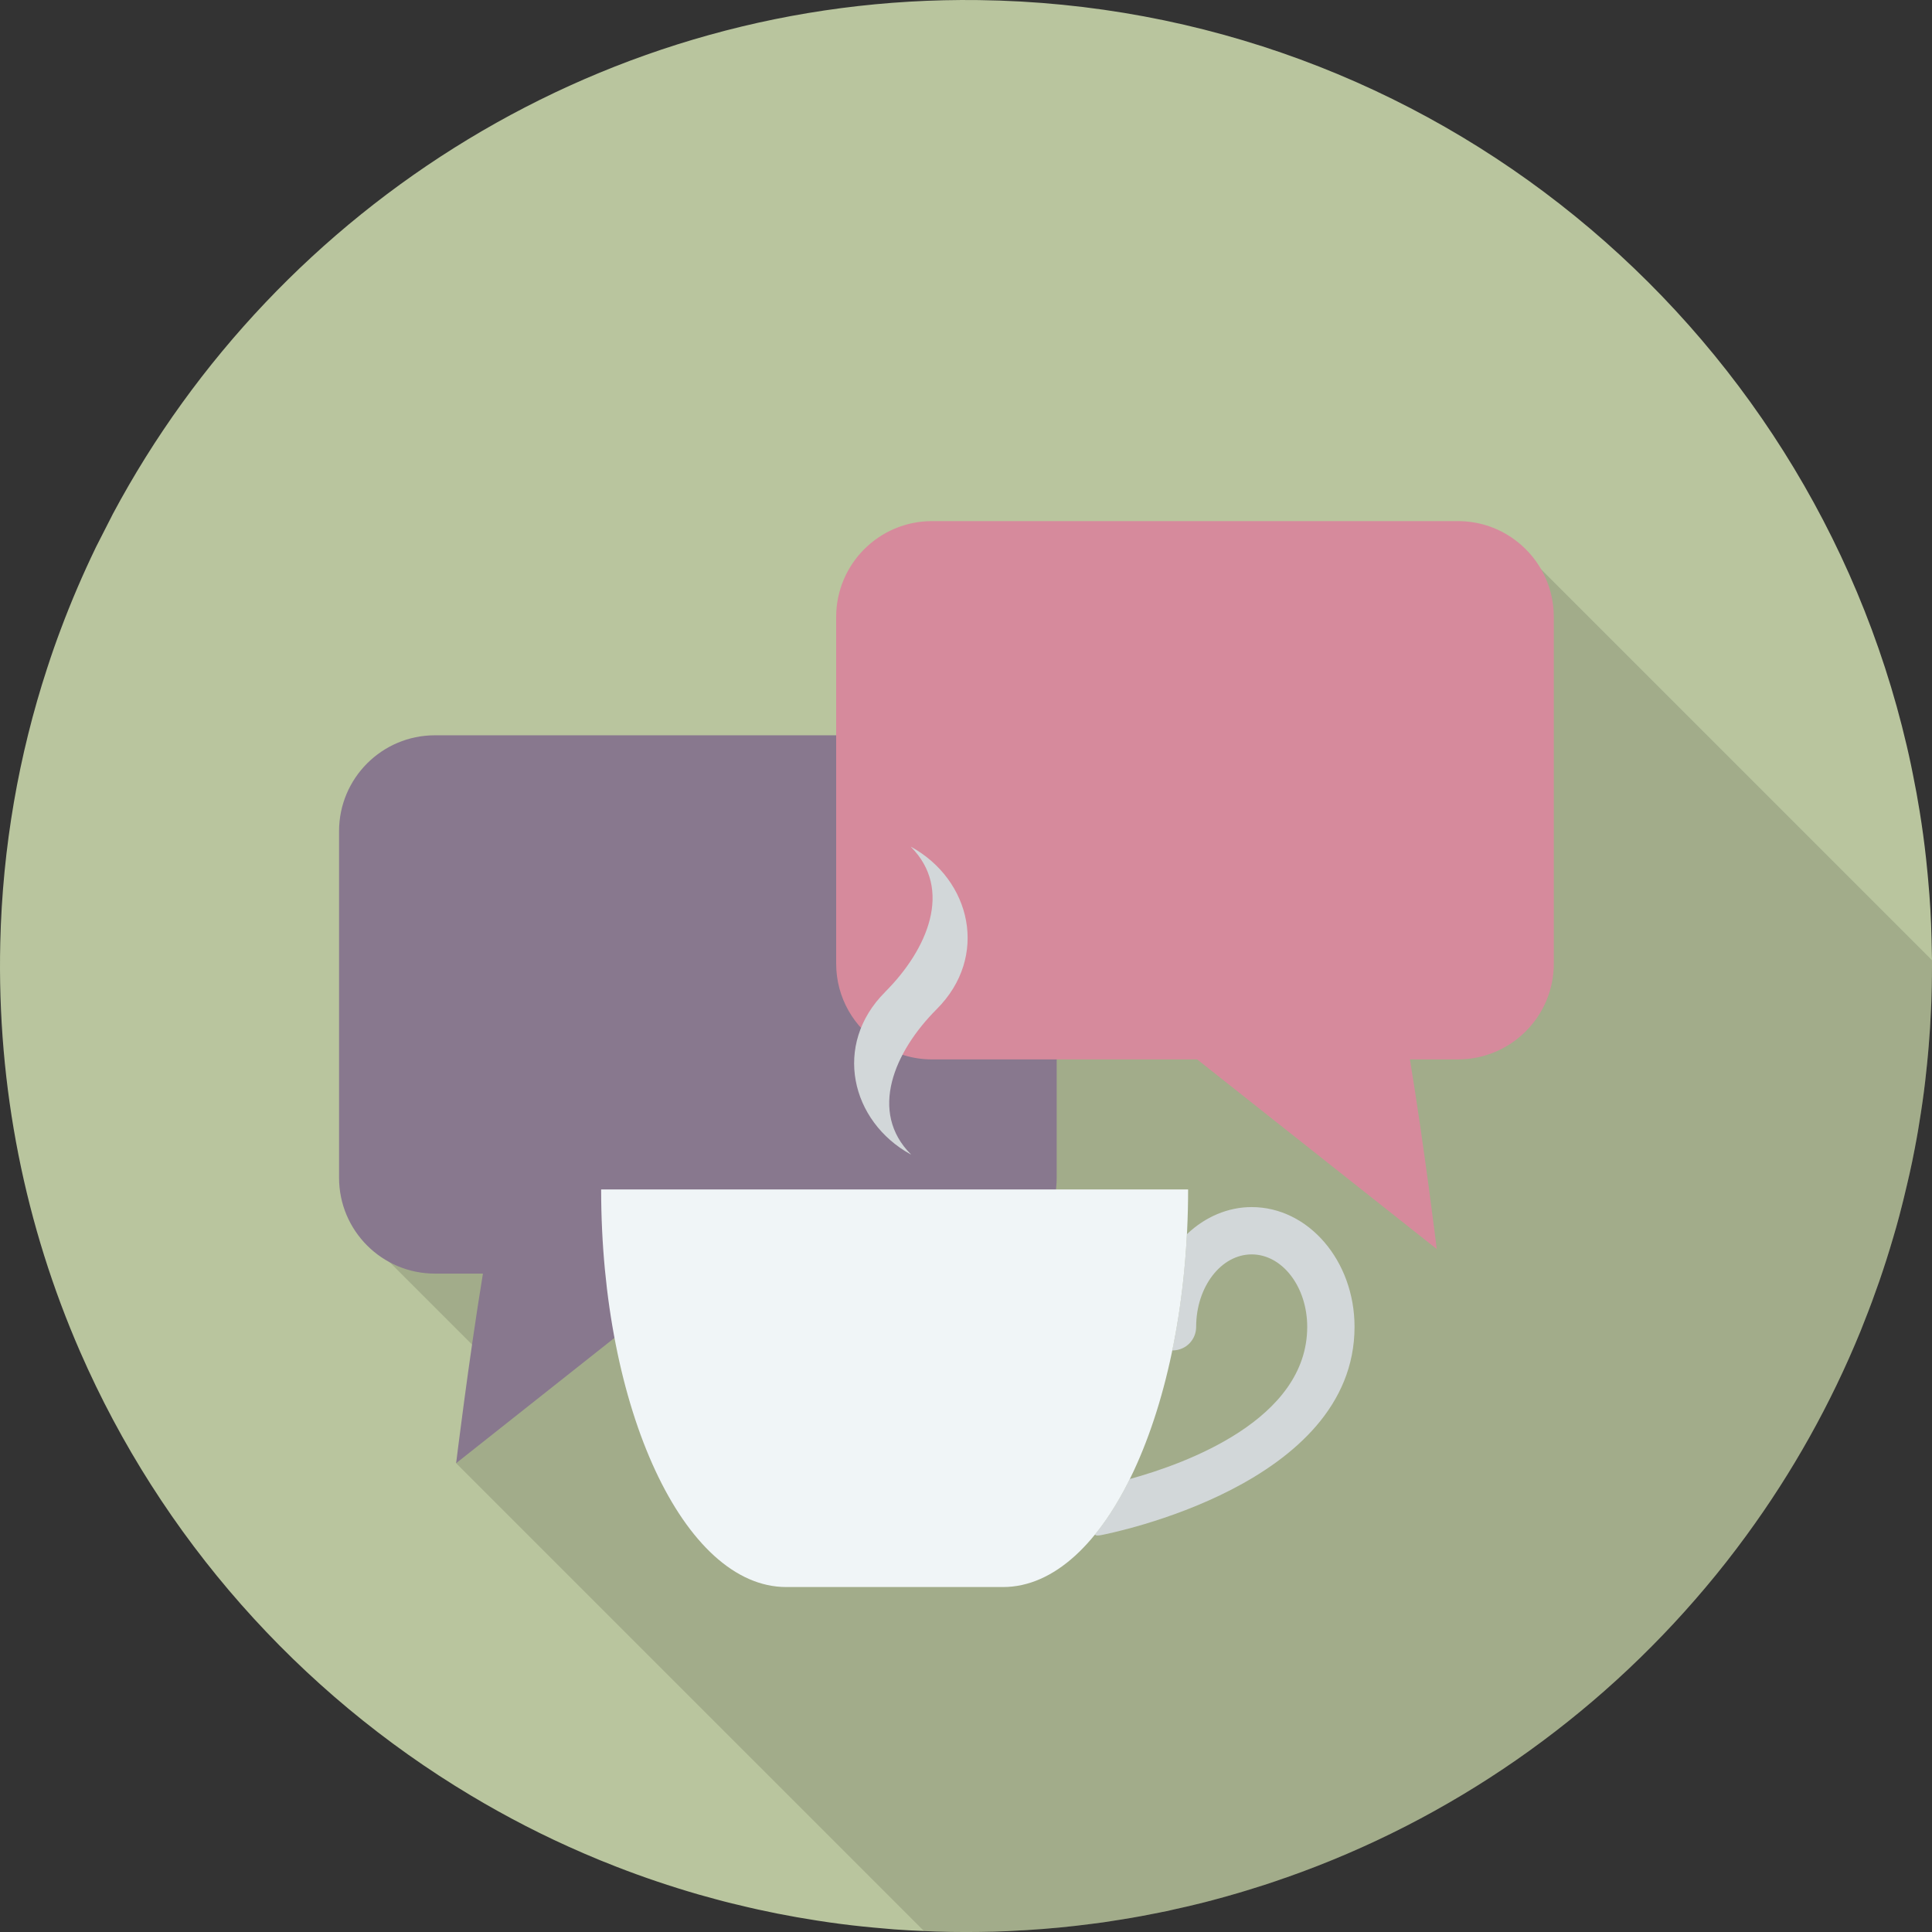 <?xml version="1.0" encoding="utf-8"?>
<!-- Generator: Adobe Illustrator 16.0.0, SVG Export Plug-In . SVG Version: 6.00 Build 0)  -->
<!DOCTYPE svg PUBLIC "-//W3C//DTD SVG 1.1//EN" "http://www.w3.org/Graphics/SVG/1.1/DTD/svg11.dtd">
<svg version="1.1" id="Livello_1" xmlns="http://www.w3.org/2000/svg" xmlns:xlink="http://www.w3.org/1999/xlink" x="0px" y="0px"
	 width="500px" height="500px" viewBox="0 0 500 500" enable-background="new 0 0 500 500" xml:space="preserve">
<rect x="0" y="0" width="500" height="500" fill="#333333" stroke="none"/>
<g>
	<path fill="#B9C59E" d="M500,248.482v1.509c0,0.949,0,1.896-0.02,2.843c-0.02,1.8-0.058,3.6-0.117,5.398
		c0,0.271-0.02,0.561-0.02,0.831c0,0.137,0,0.271-0.019,0.407c-0.02,0.561-0.038,1.122-0.076,1.683v0.02
		c-0.136,3.191-0.33,6.384-0.601,9.538c-0.058,0.735-0.116,1.489-0.194,2.224c-0.077,0.794-0.134,1.587-0.231,2.38
		c-0.057,0.542-0.116,1.103-0.174,1.645c-0.367,3.676-0.851,7.332-1.413,10.969c-0.174,1.084-0.347,2.168-0.521,3.251
		c-0.077,0.521-0.155,1.025-0.251,1.548c-0.233,1.335-0.465,2.688-0.735,4.024c0,0.02,0,0.02,0,0.039
		c-0.252,1.276-0.503,2.553-0.755,3.811c-0.426,2.03-0.87,4.063-1.354,6.055c-0.618,2.708-1.296,5.379-1.991,8.048
		c-0.504,1.896-1.026,3.771-1.588,5.631c-1.103,3.792-2.302,7.525-3.579,11.238c-1.219,3.503-2.496,6.985-3.869,10.409
		c-0.173,0.483-0.368,0.968-0.562,1.432c-0.134,0.368-0.271,0.716-0.426,1.082c-7.699,18.863-17.643,36.585-29.502,52.815
		c-3.406,4.663-6.946,9.189-10.66,13.581c-28.479,33.837-65.777,60.012-108.359,74.967c-0.02,0-0.039,0.02-0.058,0.02
		c-0.29,0.096-0.58,0.193-0.87,0.289c-0.349,0.116-0.696,0.252-1.045,0.368c-0.31,0.115-0.639,0.212-0.949,0.328
		c-1.856,0.64-3.732,1.238-5.629,1.819c-0.019,0-0.038,0.02-0.058,0.02c-1.18,0.387-2.398,0.735-3.598,1.103
		c-2.206,0.656-4.431,1.276-6.675,1.876c-1.646,0.446-3.31,0.871-4.973,1.258c-1.025,0.252-2.031,0.503-3.056,0.716
		c-0.698,0.174-1.394,0.329-2.091,0.465c-0.213,0.058-0.444,0.115-0.656,0.154c-0.93,0.232-1.877,0.426-2.825,0.6
		c-0.136,0.038-0.291,0.058-0.427,0.097c-1.566,0.31-3.114,0.619-4.701,0.909c-1.683,0.31-3.365,0.601-5.067,0.87
		c-0.077,0.02-0.155,0.02-0.232,0.04c-0.291,0.058-0.6,0.096-0.891,0.134c-0.251,0.04-0.503,0.078-0.754,0.117
		c-1.915,0.329-3.851,0.599-5.784,0.832c-5.649,0.754-11.357,1.296-17.142,1.645c-0.348,0.02-0.697,0.058-1.045,0.058h-0.155
		c-2.34,0.154-4.72,0.271-7.08,0.329c-2.398,0.058-4.817,0.097-7.235,0.097c-2.669,0-5.301-0.039-7.951-0.136
		c-0.967-0.019-1.934-0.059-2.902-0.116c-2.572-0.097-5.126-0.251-7.661-0.425c-0.387-0.02-0.754-0.059-1.123-0.098
		c-0.135,0-0.29-0.019-0.426-0.038c-1.238-0.098-2.496-0.212-3.734-0.329c-3.85-0.348-7.661-0.792-11.472-1.334
		c-1.122-0.155-2.225-0.33-3.347-0.504c-6.867-1.063-13.658-2.398-20.333-4.044c-0.542-0.115-1.103-0.25-1.644-0.386
		c-1.432-0.349-2.844-0.718-4.256-1.104c-1.451-0.387-2.901-0.793-4.353-1.199c-7.275-2.108-14.414-4.508-21.397-7.235
		c-2.748-1.064-5.437-2.167-8.126-3.327c-0.155-0.078-0.329-0.136-0.484-0.214c-10.002-4.313-19.674-9.304-28.941-14.856
		c-44.574-26.659-80.171-66.822-101.104-114.839C6.63,317.489-0.818,281.621,0.072,243.897c0.581-24.705,4.798-48.52,12.13-70.961
		c0.039-0.117,0.077-0.232,0.117-0.348c1.063-3.289,2.205-6.539,3.424-9.771c2.689-7.196,5.727-14.238,9.035-21.105l0.193-0.388
		l3.966-7.777l0.251-0.503C71.905,53.029,156.913-1.217,253.257,0.021C370.282,1.53,467.903,83.403,493.461,192.997
		c0.388,1.684,0.774,3.367,1.121,5.05c0.175,0.832,0.35,1.663,0.504,2.496c0.638,3.133,1.22,6.286,1.722,9.44
		c0.658,4.063,1.219,8.144,1.663,12.266c0.136,1.276,0.271,2.553,0.387,3.85c0.059,0.561,0.116,1.122,0.155,1.702
		c0.465,4.992,0.756,10.041,0.871,15.128C499.941,244.768,499.98,246.625,500,248.482z"/>
	<path fill="#BF3F4E" d="M253.064,405.947"/>
	<path opacity="0.15" fill="#231F20" enable-background="new    " d="M500,248.501v1.49c0,0.949,0,1.896-0.02,2.843
		c-0.02,1.8-0.058,3.6-0.117,5.398c0,0.271-0.02,0.561-0.02,0.831c0,0.137,0,0.271-0.019,0.407c-0.02,0.561-0.038,1.122-0.076,1.683
		v0.02c-0.136,3.191-0.33,6.384-0.601,9.538c-0.058,0.735-0.116,1.489-0.194,2.224c-0.077,0.794-0.134,1.587-0.231,2.38
		c-0.057,0.542-0.116,1.103-0.174,1.645c-0.367,3.676-0.851,7.332-1.413,10.969c-0.174,1.084-0.347,2.168-0.521,3.251
		c-0.077,0.521-0.155,1.025-0.251,1.548c-0.233,1.335-0.465,2.688-0.735,4.024c0,0.02,0,0.02,0,0.039
		c-0.252,1.276-0.503,2.553-0.755,3.811c-0.426,2.03-0.87,4.063-1.354,6.055c-0.618,2.708-1.296,5.379-1.991,8.048
		c-0.504,1.896-1.026,3.771-1.588,5.631c-1.103,3.792-2.302,7.525-3.579,11.238c-1.219,3.503-2.496,6.985-3.869,10.409
		c-0.173,0.483-0.368,0.968-0.562,1.432c-0.134,0.368-0.271,0.716-0.426,1.082c-7.699,18.863-17.643,36.585-29.502,52.815
		c-3.406,4.663-6.946,9.189-10.66,13.581c-28.479,33.837-65.777,60.012-108.359,74.967c-0.02,0-0.039,0.02-0.058,0.02
		c-0.29,0.096-0.58,0.193-0.87,0.289c-0.349,0.116-0.696,0.252-1.045,0.368c-0.31,0.115-0.639,0.212-0.949,0.328
		c-1.856,0.64-3.732,1.238-5.629,1.819c-0.019,0-0.038,0.02-0.058,0.02c-1.18,0.387-2.398,0.735-3.598,1.103
		c-2.206,0.656-4.431,1.276-6.675,1.876c-1.646,0.446-3.31,0.871-4.973,1.258c-1.025,0.252-2.031,0.503-3.056,0.716
		c-0.698,0.174-1.394,0.329-2.091,0.465c-0.213,0.058-0.444,0.115-0.656,0.154c-0.93,0.232-1.877,0.426-2.825,0.6
		c-0.136,0.038-0.291,0.058-0.427,0.097c-1.566,0.31-3.114,0.619-4.701,0.909c-1.683,0.31-3.365,0.601-5.067,0.87
		c-0.077,0.02-0.155,0.02-0.232,0.04c-0.291,0.058-0.6,0.096-0.891,0.134c-0.251,0.04-0.503,0.078-0.754,0.117
		c-1.915,0.329-3.851,0.599-5.784,0.832c-5.649,0.754-11.357,1.296-17.142,1.645c-0.348,0.02-0.697,0.058-1.045,0.058h-0.155
		c-2.34,0.154-4.72,0.271-7.08,0.329c-2.398,0.058-4.817,0.097-7.235,0.097c-2.669,0-5.301-0.039-7.951-0.136
		c-0.967-0.019-1.934-0.059-2.902-0.116L118.046,378.68l10.311-24.51l-30.916-30.916l298.301-179.009L500,248.501z"/>
	<path fill="#88788E" d="M248.659,190.294H112.563c-13.705,0-24.815,11.11-24.815,24.814v89.687
		c0,13.705,11.11,24.815,24.815,24.815h12.419c-3.681,22.39-6.937,49.065-6.937,49.065l62.002-49.065h68.61
		c13.705,0,24.815-11.11,24.815-24.815v-89.687C273.474,201.404,262.363,190.294,248.659,190.294z"/>
	<path fill="#D68A9C" d="M402.126,159.684v89.689c0,13.696-11.104,24.801-24.82,24.801h-12.421
		c3.696,22.402,6.946,49.08,6.946,49.08l-62.006-49.08h-68.602c-4.837,0-9.325-1.374-13.136-3.773
		c-7.023-4.37-11.686-12.149-11.686-21.028v-89.689c0-13.717,11.105-24.821,24.822-24.821h136.082c5.165,0,9.943,1.567,13.91,4.257
		C397.813,143.588,402.126,151.133,402.126,159.684z"/>
</g>
<g>
	<g>
		<g>
			<g>
				<path fill="#D2D7D9" d="M242.399,261.189c13.627-13.599,8.885-33.503-6.613-42.031h-0.062
					c10.991,11.013,4.329,26.596-6.683,37.586h0.014c-13.616,13.61-8.855,33.51,6.647,42.023h0.062
					c-11-11.002-4.35-26.591,6.65-37.59L242.399,261.189z"/>
			</g>
		</g>
	</g>
	<path fill="#D2D7D9" d="M323.936,312.392c-6.108,0-12.011,2.497-16.761,7.006c-0.553,10.585-1.854,20.679-3.786,30.047
		c0.066,0.012,0.128,0.042,0.194,0.042c0.011,0,0.021,0,0.028,0c3.338-0.09,5.952-2.771,5.952-6.105
		c0-10.336,6.445-18.747,14.372-18.747s14.373,8.411,14.373,18.747c0,24.019-31.461,35.419-45.924,39.387
		c-2.729,5.521-5.763,10.353-9.038,14.384c0.171,0.137,0.371,0.236,0.598,0.236c0.012,0,0.024,0,0.038,0
		c0.293-0.012,0.588-0.029,0.889-0.086c2.682-0.512,65.682-12.997,65.682-53.921C350.553,326.292,338.612,312.392,323.936,312.392z"
		/>
	<path fill="#F0F5F7" d="M231.528,307.824h-75.952c0,56.832,21.447,102.901,47.905,102.901h28.047h28.049
		c26.457,0,47.905-46.069,47.905-102.901H231.528z"/>
</g>
</svg>

